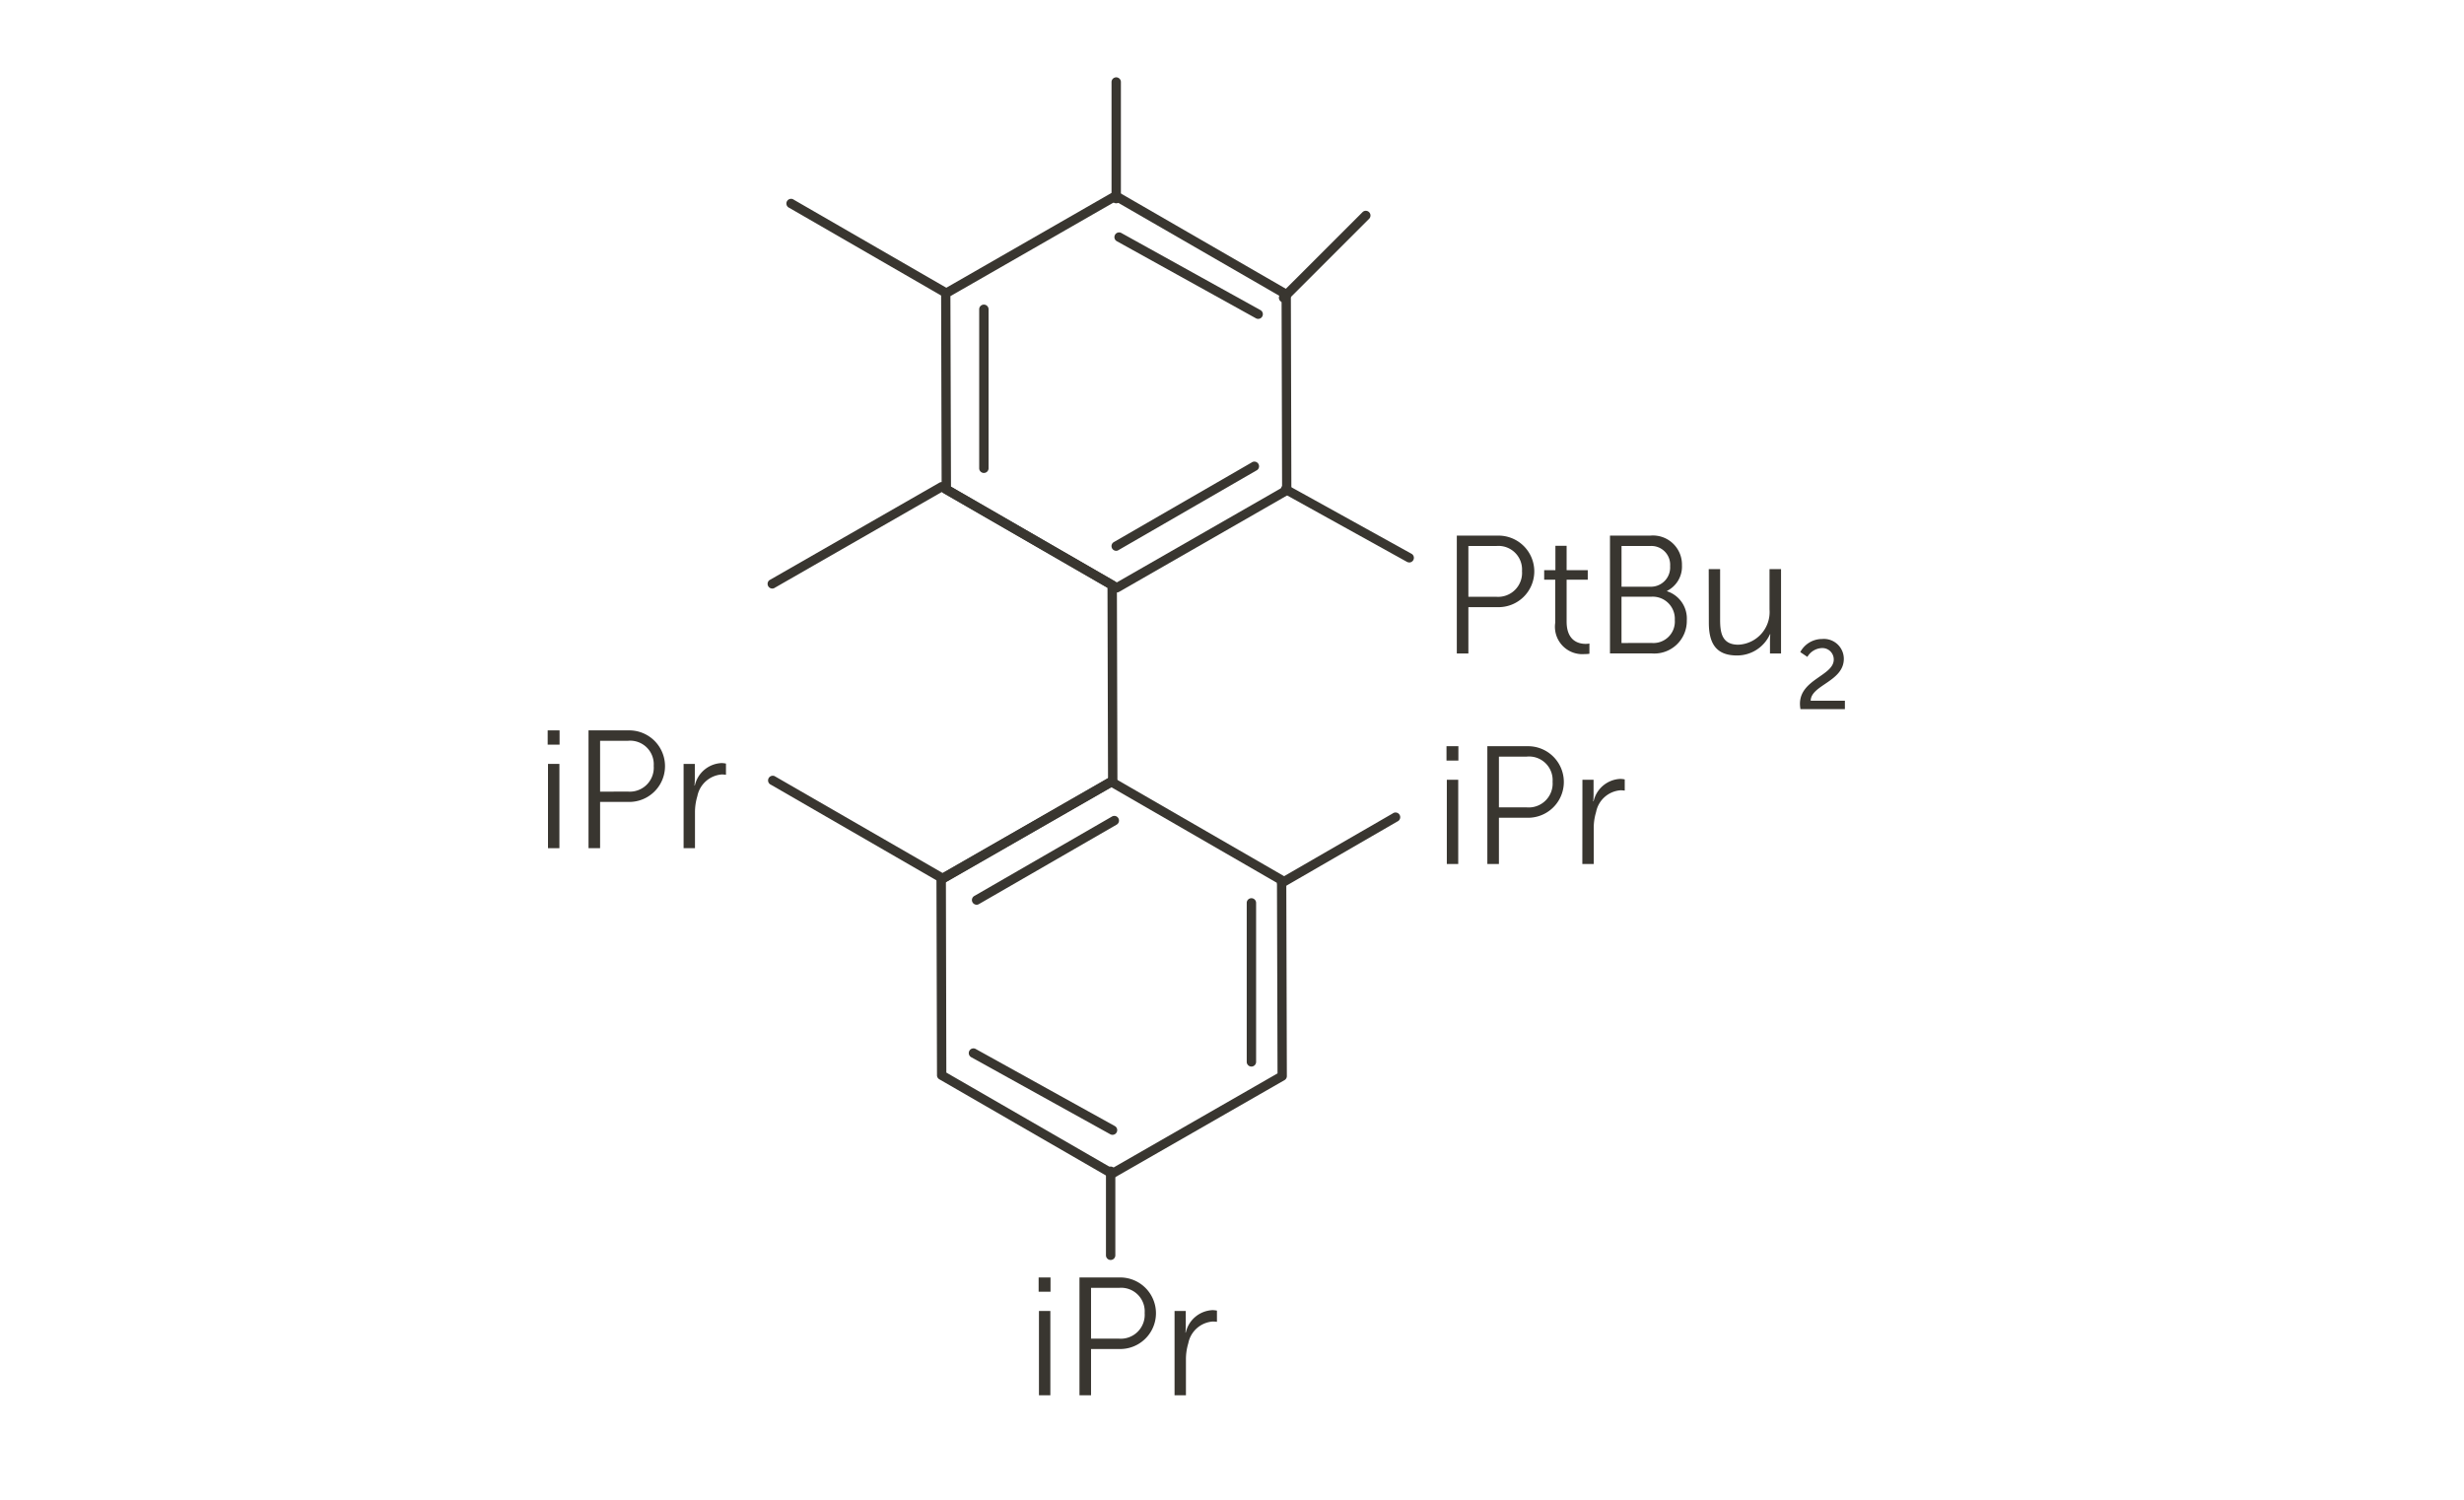 <svg id="art" xmlns="http://www.w3.org/2000/svg" viewBox="0 0 92 56">
  <defs>
    <style>
      .cls-1 {
        fill: #393630;
      }
    </style>
  </defs>
  <path class="cls-1" d="M41.7,22.123a.174.174,0,0,1-.088-.024l-6.366-3.675a.172.172,0,0,1-.087-.151l-.02-7.315a.173.173,0,0,1,.088-.153L41.57,7.164a.172.172,0,0,1,.174,0L48.11,10.84a.173.173,0,0,1,.088.151l.019,7.316a.172.172,0,0,1-.088.152L41.784,22.1A.18.18,0,0,1,41.7,22.123Zm-6.192-3.951L41.7,21.746l6.17-3.539-.019-7.114L41.656,7.518l-6.17,3.54Z"/>
  <path class="cls-1" d="M41.526,44a.174.174,0,0,1-.088-.024L35.072,40.3a.172.172,0,0,1-.087-.151l-.02-7.316a.172.172,0,0,1,.088-.152L41.4,29.037a.172.172,0,0,1,.174,0l6.365,3.675a.173.173,0,0,1,.088.151l.021,7.317a.172.172,0,0,1-.088.152l-6.346,3.639A.18.18,0,0,1,41.526,44Zm-6.192-3.95,6.192,3.573L47.7,40.08l-.021-7.114-6.191-3.575-6.17,3.54Z"/>
  <path class="cls-1" d="M36.736,17.66a.175.175,0,0,1-.175-.175V11.549a.175.175,0,0,1,.35,0v5.936A.175.175,0,0,1,36.736,17.66Z"/>
  <path class="cls-1" d="M46.725,39.825a.175.175,0,0,1-.175-.175V33.714a.175.175,0,0,1,.35,0V39.65A.175.175,0,0,1,46.725,39.825Z"/>
  <path class="cls-1" d="M41.469,47.047a.174.174,0,0,1-.175-.174V43.734a.175.175,0,0,1,.35,0v3.139A.175.175,0,0,1,41.469,47.047Z"/>
  <path class="cls-1" d="M46.978,11.907a.174.174,0,0,1-.085-.022L41.7,9.007a.175.175,0,0,1-.068-.238.173.173,0,0,1,.238-.068l5.192,2.878a.175.175,0,0,1,.068.238A.173.173,0,0,1,46.978,11.907Z"/>
  <path class="cls-1" d="M52.615,21a.164.164,0,0,1-.085-.022l-4.588-2.543a.175.175,0,1,1,.17-.3L52.7,20.676a.174.174,0,0,1-.085.327Z"/>
  <path class="cls-1" d="M41.539,42.374a.174.174,0,0,1-.085-.022l-5.192-2.877a.176.176,0,0,1-.068-.238.173.173,0,0,1,.238-.068l5.192,2.877a.175.175,0,0,1-.085.328Z"/>
  <path class="cls-1" d="M41.676,20.567a.175.175,0,0,1-.088-.326l5.141-2.969a.175.175,0,1,1,.175.3l-5.141,2.968A.161.161,0,0,1,41.676,20.567Z"/>
  <path class="cls-1" d="M36.465,33.782a.176.176,0,0,1-.152-.088.174.174,0,0,1,.064-.238l5.142-2.967a.172.172,0,0,1,.238.064.174.174,0,0,1-.064.239l-5.141,2.966A.17.17,0,0,1,36.465,33.782Z"/>
  <path class="cls-1" d="M47.859,33.143a.172.172,0,0,1-.151-.087.174.174,0,0,1,.063-.239L52,30.374a.175.175,0,1,1,.175.3L47.946,33.12A.169.169,0,0,1,47.859,33.143Z"/>
  <g>
    <path class="cls-1" d="M54.394,20h1.52a1.336,1.336,0,1,1,0,2.671H54.826V24.4h-.432Zm1.464,2.283a.894.894,0,0,0,.97-.957.881.881,0,0,0-.964-.938H54.826v1.895Z"/>
    <path class="cls-1" d="M58.069,21.646h-.413v-.357h.419v-.908h.419v.908h.789v.357h-.789v1.563c0,.738.469.833.707.833a.7.7,0,0,0,.144-.013v.382a1.166,1.166,0,0,1-.181.012,1.022,1.022,0,0,1-1.095-1.17Z"/>
    <path class="cls-1" d="M60.113,20h1.5A1.083,1.083,0,0,1,62.8,21.107a1.014,1.014,0,0,1-.557.957v.013a1.071,1.071,0,0,1,.738,1.089,1.213,1.213,0,0,1-1.32,1.232H60.113Zm1.5,1.908a.719.719,0,0,0,.745-.769.7.7,0,0,0-.751-.751H60.544v1.52Zm.056,2.1a.8.8,0,0,0,.864-.857.825.825,0,0,0-.87-.87h-1.12V24.01Z"/>
    <path class="cls-1" d="M63.8,21.251h.425v1.89c0,.494.075.932.682.932a1.221,1.221,0,0,0,1.163-1.314V21.251H66.5V24.4h-.413v-.469a2.42,2.42,0,0,1,.013-.25h-.013a1.345,1.345,0,0,1-1.232.794c-.738,0-1.051-.4-1.051-1.22Z"/>
    <path class="cls-1" d="M67.206,26.282c0-.919,1.262-1.05,1.262-1.656a.425.425,0,0,0-.463-.426.659.659,0,0,0-.522.328l-.265-.179a.923.923,0,0,1,.812-.489.744.744,0,0,1,.814.741c0,.846-1.229.977-1.237,1.565h1.277v.313H67.225A1.271,1.271,0,0,1,67.206,26.282Z"/>
  </g>
  <g>
    <path class="cls-1" d="M54.009,27.863h.444V28.4h-.444Zm.012,1.252h.426v3.147h-.426Z"/>
    <path class="cls-1" d="M55.534,27.863h1.52a1.336,1.336,0,1,1,0,2.672H55.966v1.727h-.432ZM57,30.147a.894.894,0,0,0,.97-.957A.881.881,0,0,0,57,28.252H55.966v1.895Z"/>
    <path class="cls-1" d="M59.084,29.115H59.5v.557a2.42,2.42,0,0,1-.013.25H59.5a1.072,1.072,0,0,1,.995-.838.85.85,0,0,1,.169.019v.418a1.142,1.142,0,0,0-.157-.012,1.007,1.007,0,0,0-.913.813,2.063,2.063,0,0,0-.088.614v1.326h-.425Z"/>
  </g>
  <path class="cls-1" d="M35.2,32.979a.181.181,0,0,1-.088-.023L28.747,29.28a.175.175,0,0,1,.175-.3L35.2,32.6l6.171-3.54-.02-7.114L35.16,18.374,28.9,21.964a.175.175,0,0,1-.173-.3l6.346-3.64a.172.172,0,0,1,.174,0L41.614,21.7a.174.174,0,0,1,.088.151l.02,7.316a.176.176,0,0,1-.088.152l-6.346,3.641A.169.169,0,0,1,35.2,32.979Z"/>
  <path class="cls-1" d="M47.925,11.292a.176.176,0,0,1-.123-.3L50.88,7.915a.175.175,0,0,1,.247.247L48.049,11.24A.176.176,0,0,1,47.925,11.292Z"/>
  <path class="cls-1" d="M35.3,11.1a.177.177,0,0,1-.088-.024L29.468,7.76a.175.175,0,1,1,.175-.3l5.742,3.314a.175.175,0,0,1-.087.327Z"/>
  <path class="cls-1" d="M41.677,7.591a.174.174,0,0,1-.175-.174V3.063a.175.175,0,0,1,.35,0V7.417A.175.175,0,0,1,41.677,7.591Z"/>
  <g>
    <path class="cls-1" d="M20.449,27.272h.444v.533h-.444Zm.012,1.252h.426v3.147h-.426Z"/>
    <path class="cls-1" d="M21.974,27.272h1.52a1.336,1.336,0,1,1,0,2.672H22.406v1.727h-.432Zm1.464,2.285a.894.894,0,0,0,.97-.957.881.881,0,0,0-.964-.939H22.406v1.9Z"/>
    <path class="cls-1" d="M25.524,28.524h.419v.557a2.42,2.42,0,0,1-.013.25h.013a1.072,1.072,0,0,1,.995-.838.834.834,0,0,1,.168.019v.419a1.034,1.034,0,0,0-.156-.013,1.008,1.008,0,0,0-.913.813,2.073,2.073,0,0,0-.088.614v1.326h-.425Z"/>
  </g>
  <g>
    <path class="cls-1" d="M38.78,47.7h.444v.532H38.78Zm.012,1.252h.426V52.1h-.426Z"/>
    <path class="cls-1" d="M40.305,47.7h1.52a1.336,1.336,0,1,1,0,2.672H40.737V52.1h-.432Zm1.464,2.284a.894.894,0,0,0,.97-.957.881.881,0,0,0-.964-.938H40.737v1.895Z"/>
    <path class="cls-1" d="M43.855,48.951h.419v.557a2.42,2.42,0,0,1-.013.25h.013a1.072,1.072,0,0,1,.995-.838.9.9,0,0,1,.169.018v.419a1.142,1.142,0,0,0-.157-.012,1.007,1.007,0,0,0-.913.813,2.061,2.061,0,0,0-.088.613V52.1h-.425Z"/>
  </g>
</svg>
